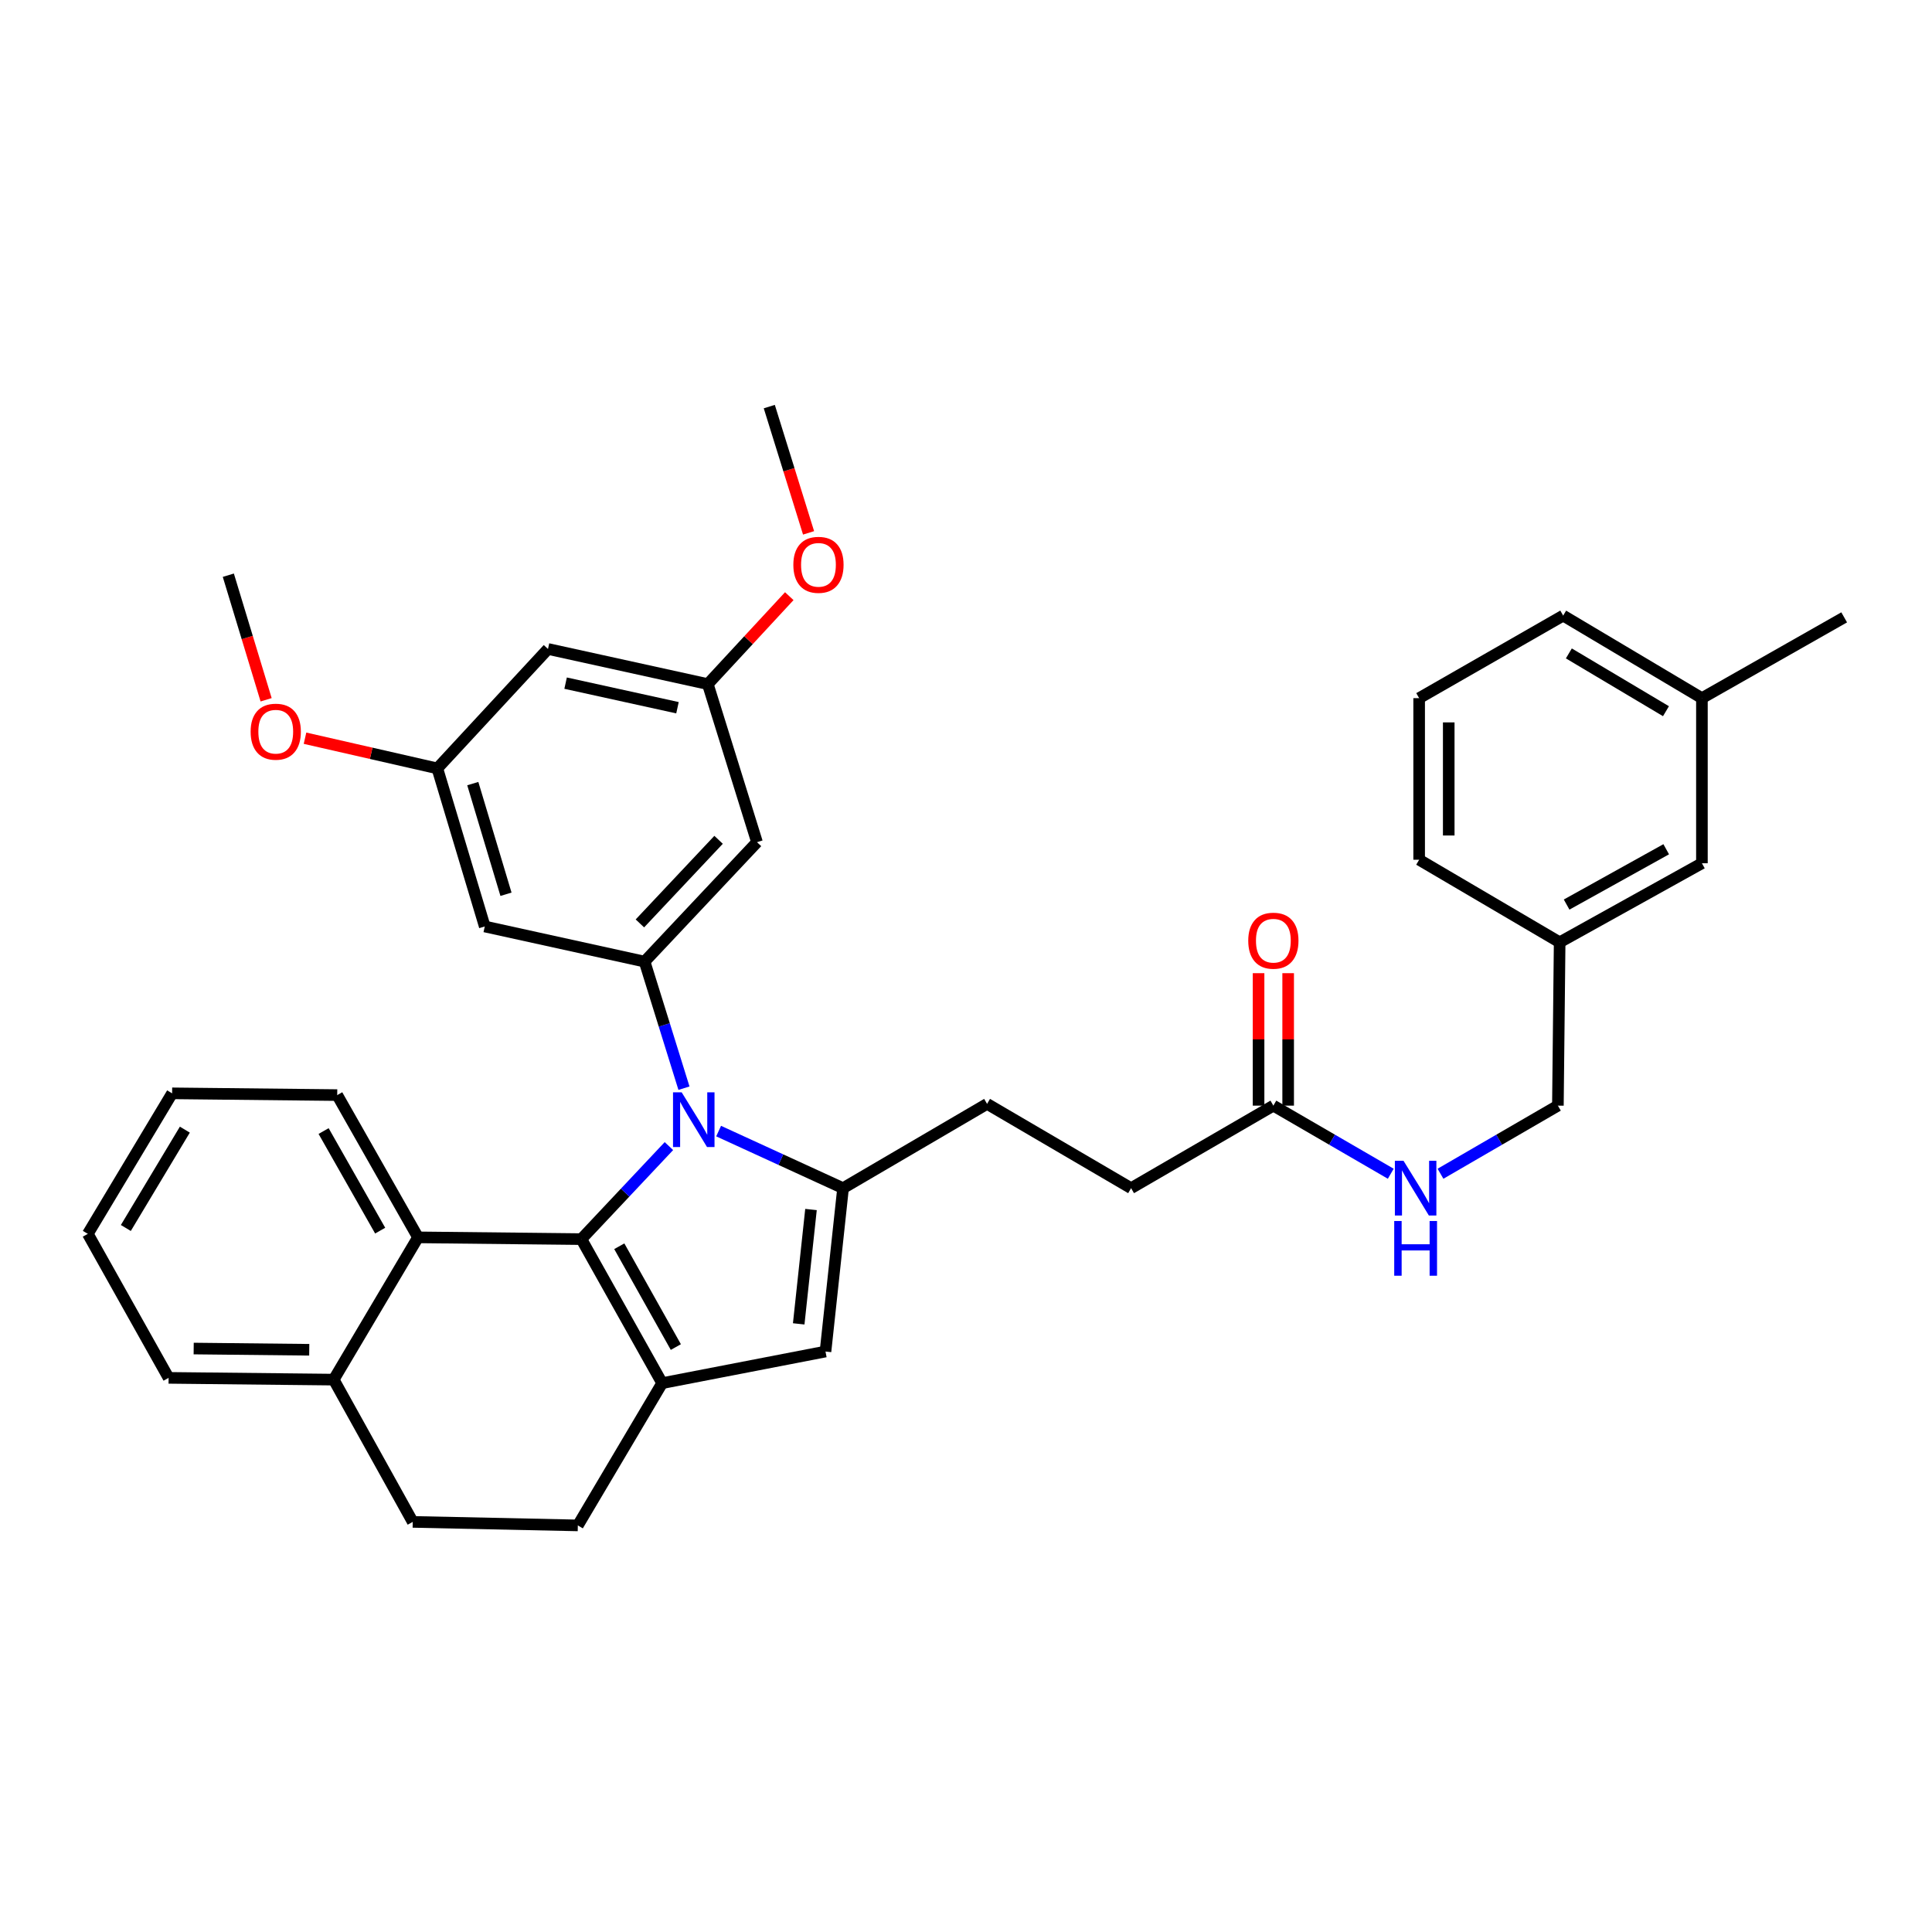 <?xml version='1.0' encoding='iso-8859-1'?>
<svg version='1.1' baseProfile='full'
              xmlns='http://www.w3.org/2000/svg'
                      xmlns:rdkit='http://www.rdkit.org/xml'
                      xmlns:xlink='http://www.w3.org/1999/xlink'
                  xml:space='preserve'
width='1000px' height='1000px' viewBox='0 0 1000 1000'>
<!-- END OF HEADER -->
<rect style='opacity:1.0;fill:#FFFFFF;stroke:none' width='1000' height='1000' x='0' y='0'> </rect>
<path class='bond-0' d='M 651.433,503.716 L 651.433,537.995' style='fill:none;fill-rule:evenodd;stroke:#FF0000;stroke-width:6px;stroke-linecap:butt;stroke-linejoin:miter;stroke-opacity:1' />
<path class='bond-0' d='M 651.433,537.995 L 651.433,572.275' style='fill:none;fill-rule:evenodd;stroke:#000000;stroke-width:6px;stroke-linecap:butt;stroke-linejoin:miter;stroke-opacity:1' />
<path class='bond-0' d='M 666.749,503.716 L 666.749,537.995' style='fill:none;fill-rule:evenodd;stroke:#FF0000;stroke-width:6px;stroke-linecap:butt;stroke-linejoin:miter;stroke-opacity:1' />
<path class='bond-0' d='M 666.749,537.995 L 666.749,572.275' style='fill:none;fill-rule:evenodd;stroke:#000000;stroke-width:6px;stroke-linecap:butt;stroke-linejoin:miter;stroke-opacity:1' />
<path class='bond-1' d='M 659.091,572.275 L 689.475,589.903' style='fill:none;fill-rule:evenodd;stroke:#000000;stroke-width:6px;stroke-linecap:butt;stroke-linejoin:miter;stroke-opacity:1' />
<path class='bond-1' d='M 689.475,589.903 L 719.859,607.532' style='fill:none;fill-rule:evenodd;stroke:#0000FF;stroke-width:6px;stroke-linecap:butt;stroke-linejoin:miter;stroke-opacity:1' />
<path class='bond-2' d='M 659.091,572.275 L 585.455,614.998' style='fill:none;fill-rule:evenodd;stroke:#000000;stroke-width:6px;stroke-linecap:butt;stroke-linejoin:miter;stroke-opacity:1' />
<path class='bond-3' d='M 745.595,607.532 L 775.979,589.903' style='fill:none;fill-rule:evenodd;stroke:#0000FF;stroke-width:6px;stroke-linecap:butt;stroke-linejoin:miter;stroke-opacity:1' />
<path class='bond-3' d='M 775.979,589.903 L 806.363,572.275' style='fill:none;fill-rule:evenodd;stroke:#000000;stroke-width:6px;stroke-linecap:butt;stroke-linejoin:miter;stroke-opacity:1' />
<path class='bond-4' d='M 300.909,641.367 L 323.57,617.291' style='fill:none;fill-rule:evenodd;stroke:#000000;stroke-width:6px;stroke-linecap:butt;stroke-linejoin:miter;stroke-opacity:1' />
<path class='bond-4' d='M 323.57,617.291 L 346.23,593.215' style='fill:none;fill-rule:evenodd;stroke:#0000FF;stroke-width:6px;stroke-linecap:butt;stroke-linejoin:miter;stroke-opacity:1' />
<path class='bond-5' d='M 300.909,641.367 L 216.364,640.456' style='fill:none;fill-rule:evenodd;stroke:#000000;stroke-width:6px;stroke-linecap:butt;stroke-linejoin:miter;stroke-opacity:1' />
<path class='bond-6' d='M 300.909,641.367 L 342.73,715.913' style='fill:none;fill-rule:evenodd;stroke:#000000;stroke-width:6px;stroke-linecap:butt;stroke-linejoin:miter;stroke-opacity:1' />
<path class='bond-6' d='M 320.54,645.055 L 349.814,697.238' style='fill:none;fill-rule:evenodd;stroke:#000000;stroke-width:6px;stroke-linecap:butt;stroke-linejoin:miter;stroke-opacity:1' />
<path class='bond-7' d='M 427.274,699.551 L 436.362,614.998' style='fill:none;fill-rule:evenodd;stroke:#000000;stroke-width:6px;stroke-linecap:butt;stroke-linejoin:miter;stroke-opacity:1' />
<path class='bond-7' d='M 413.409,685.231 L 419.77,626.044' style='fill:none;fill-rule:evenodd;stroke:#000000;stroke-width:6px;stroke-linecap:butt;stroke-linejoin:miter;stroke-opacity:1' />
<path class='bond-8' d='M 427.274,699.551 L 342.73,715.913' style='fill:none;fill-rule:evenodd;stroke:#000000;stroke-width:6px;stroke-linecap:butt;stroke-linejoin:miter;stroke-opacity:1' />
<path class='bond-9' d='M 436.362,614.998 L 404.16,600.225' style='fill:none;fill-rule:evenodd;stroke:#000000;stroke-width:6px;stroke-linecap:butt;stroke-linejoin:miter;stroke-opacity:1' />
<path class='bond-9' d='M 404.16,600.225 L 371.958,585.452' style='fill:none;fill-rule:evenodd;stroke:#0000FF;stroke-width:6px;stroke-linecap:butt;stroke-linejoin:miter;stroke-opacity:1' />
<path class='bond-10' d='M 436.362,614.998 L 510.908,571.364' style='fill:none;fill-rule:evenodd;stroke:#000000;stroke-width:6px;stroke-linecap:butt;stroke-linejoin:miter;stroke-opacity:1' />
<path class='bond-11' d='M 354.02,563.247 L 343.827,530.488' style='fill:none;fill-rule:evenodd;stroke:#0000FF;stroke-width:6px;stroke-linecap:butt;stroke-linejoin:miter;stroke-opacity:1' />
<path class='bond-11' d='M 343.827,530.488 L 333.634,497.728' style='fill:none;fill-rule:evenodd;stroke:#000000;stroke-width:6px;stroke-linecap:butt;stroke-linejoin:miter;stroke-opacity:1' />
<path class='bond-12' d='M 89.088,565.91 L 45.455,638.636' style='fill:none;fill-rule:evenodd;stroke:#000000;stroke-width:6px;stroke-linecap:butt;stroke-linejoin:miter;stroke-opacity:1' />
<path class='bond-12' d='M 95.677,584.699 L 65.133,635.606' style='fill:none;fill-rule:evenodd;stroke:#000000;stroke-width:6px;stroke-linecap:butt;stroke-linejoin:miter;stroke-opacity:1' />
<path class='bond-13' d='M 89.088,565.91 L 174.543,566.82' style='fill:none;fill-rule:evenodd;stroke:#000000;stroke-width:6px;stroke-linecap:butt;stroke-linejoin:miter;stroke-opacity:1' />
<path class='bond-14' d='M 45.455,638.636 L 87.267,713.182' style='fill:none;fill-rule:evenodd;stroke:#000000;stroke-width:6px;stroke-linecap:butt;stroke-linejoin:miter;stroke-opacity:1' />
<path class='bond-15' d='M 87.267,713.182 L 172.722,714.092' style='fill:none;fill-rule:evenodd;stroke:#000000;stroke-width:6px;stroke-linecap:butt;stroke-linejoin:miter;stroke-opacity:1' />
<path class='bond-15' d='M 100.249,698.003 L 160.067,698.641' style='fill:none;fill-rule:evenodd;stroke:#000000;stroke-width:6px;stroke-linecap:butt;stroke-linejoin:miter;stroke-opacity:1' />
<path class='bond-16' d='M 174.543,566.82 L 216.364,640.456' style='fill:none;fill-rule:evenodd;stroke:#000000;stroke-width:6px;stroke-linecap:butt;stroke-linejoin:miter;stroke-opacity:1' />
<path class='bond-16' d='M 167.498,585.43 L 196.773,636.975' style='fill:none;fill-rule:evenodd;stroke:#000000;stroke-width:6px;stroke-linecap:butt;stroke-linejoin:miter;stroke-opacity:1' />
<path class='bond-17' d='M 216.364,640.456 L 172.722,714.092' style='fill:none;fill-rule:evenodd;stroke:#000000;stroke-width:6px;stroke-linecap:butt;stroke-linejoin:miter;stroke-opacity:1' />
<path class='bond-18' d='M 172.722,714.092 L 213.633,787.728' style='fill:none;fill-rule:evenodd;stroke:#000000;stroke-width:6px;stroke-linecap:butt;stroke-linejoin:miter;stroke-opacity:1' />
<path class='bond-19' d='M 299.088,789.549 L 342.73,715.913' style='fill:none;fill-rule:evenodd;stroke:#000000;stroke-width:6px;stroke-linecap:butt;stroke-linejoin:miter;stroke-opacity:1' />
<path class='bond-20' d='M 299.088,789.549 L 213.633,787.728' style='fill:none;fill-rule:evenodd;stroke:#000000;stroke-width:6px;stroke-linecap:butt;stroke-linejoin:miter;stroke-opacity:1' />
<path class='bond-21' d='M 333.634,497.728 L 391.818,435.911' style='fill:none;fill-rule:evenodd;stroke:#000000;stroke-width:6px;stroke-linecap:butt;stroke-linejoin:miter;stroke-opacity:1' />
<path class='bond-21' d='M 331.209,477.958 L 371.937,434.686' style='fill:none;fill-rule:evenodd;stroke:#000000;stroke-width:6px;stroke-linecap:butt;stroke-linejoin:miter;stroke-opacity:1' />
<path class='bond-22' d='M 333.634,497.728 L 250.91,479.545' style='fill:none;fill-rule:evenodd;stroke:#000000;stroke-width:6px;stroke-linecap:butt;stroke-linejoin:miter;stroke-opacity:1' />
<path class='bond-23' d='M 510.908,571.364 L 585.455,614.998' style='fill:none;fill-rule:evenodd;stroke:#000000;stroke-width:6px;stroke-linecap:butt;stroke-linejoin:miter;stroke-opacity:1' />
<path class='bond-24' d='M 391.818,435.911 L 366.359,354.089' style='fill:none;fill-rule:evenodd;stroke:#000000;stroke-width:6px;stroke-linecap:butt;stroke-linejoin:miter;stroke-opacity:1' />
<path class='bond-25' d='M 366.359,354.089 L 283.636,335.906' style='fill:none;fill-rule:evenodd;stroke:#000000;stroke-width:6px;stroke-linecap:butt;stroke-linejoin:miter;stroke-opacity:1' />
<path class='bond-25' d='M 350.663,366.321 L 292.756,353.592' style='fill:none;fill-rule:evenodd;stroke:#000000;stroke-width:6px;stroke-linecap:butt;stroke-linejoin:miter;stroke-opacity:1' />
<path class='bond-26' d='M 366.359,354.089 L 387.443,331.333' style='fill:none;fill-rule:evenodd;stroke:#000000;stroke-width:6px;stroke-linecap:butt;stroke-linejoin:miter;stroke-opacity:1' />
<path class='bond-26' d='M 387.443,331.333 L 408.526,308.577' style='fill:none;fill-rule:evenodd;stroke:#FF0000;stroke-width:6px;stroke-linecap:butt;stroke-linejoin:miter;stroke-opacity:1' />
<path class='bond-27' d='M 283.636,335.906 L 226.362,397.723' style='fill:none;fill-rule:evenodd;stroke:#000000;stroke-width:6px;stroke-linecap:butt;stroke-linejoin:miter;stroke-opacity:1' />
<path class='bond-28' d='M 226.362,397.723 L 250.91,479.545' style='fill:none;fill-rule:evenodd;stroke:#000000;stroke-width:6px;stroke-linecap:butt;stroke-linejoin:miter;stroke-opacity:1' />
<path class='bond-28' d='M 244.715,405.595 L 261.898,462.87' style='fill:none;fill-rule:evenodd;stroke:#000000;stroke-width:6px;stroke-linecap:butt;stroke-linejoin:miter;stroke-opacity:1' />
<path class='bond-29' d='M 226.362,397.723 L 192.118,389.908' style='fill:none;fill-rule:evenodd;stroke:#000000;stroke-width:6px;stroke-linecap:butt;stroke-linejoin:miter;stroke-opacity:1' />
<path class='bond-29' d='M 192.118,389.908 L 157.873,382.094' style='fill:none;fill-rule:evenodd;stroke:#FF0000;stroke-width:6px;stroke-linecap:butt;stroke-linejoin:miter;stroke-opacity:1' />
<path class='bond-30' d='M 418.512,275.81 L 408.347,243.13' style='fill:none;fill-rule:evenodd;stroke:#FF0000;stroke-width:6px;stroke-linecap:butt;stroke-linejoin:miter;stroke-opacity:1' />
<path class='bond-30' d='M 408.347,243.13 L 398.182,210.451' style='fill:none;fill-rule:evenodd;stroke:#000000;stroke-width:6px;stroke-linecap:butt;stroke-linejoin:miter;stroke-opacity:1' />
<path class='bond-31' d='M 137.742,362.204 L 127.961,329.965' style='fill:none;fill-rule:evenodd;stroke:#FF0000;stroke-width:6px;stroke-linecap:butt;stroke-linejoin:miter;stroke-opacity:1' />
<path class='bond-31' d='M 127.961,329.965 L 118.18,297.726' style='fill:none;fill-rule:evenodd;stroke:#000000;stroke-width:6px;stroke-linecap:butt;stroke-linejoin:miter;stroke-opacity:1' />
<path class='bond-32' d='M 807.273,487.73 L 880.909,446.819' style='fill:none;fill-rule:evenodd;stroke:#000000;stroke-width:6px;stroke-linecap:butt;stroke-linejoin:miter;stroke-opacity:1' />
<path class='bond-32' d='M 810.88,468.205 L 862.426,439.568' style='fill:none;fill-rule:evenodd;stroke:#000000;stroke-width:6px;stroke-linecap:butt;stroke-linejoin:miter;stroke-opacity:1' />
<path class='bond-33' d='M 807.273,487.73 L 734.548,444.998' style='fill:none;fill-rule:evenodd;stroke:#000000;stroke-width:6px;stroke-linecap:butt;stroke-linejoin:miter;stroke-opacity:1' />
<path class='bond-34' d='M 807.273,487.73 L 806.363,572.275' style='fill:none;fill-rule:evenodd;stroke:#000000;stroke-width:6px;stroke-linecap:butt;stroke-linejoin:miter;stroke-opacity:1' />
<path class='bond-35' d='M 880.909,446.819 L 880.909,361.364' style='fill:none;fill-rule:evenodd;stroke:#000000;stroke-width:6px;stroke-linecap:butt;stroke-linejoin:miter;stroke-opacity:1' />
<path class='bond-36' d='M 734.548,444.998 L 734.548,361.364' style='fill:none;fill-rule:evenodd;stroke:#000000;stroke-width:6px;stroke-linecap:butt;stroke-linejoin:miter;stroke-opacity:1' />
<path class='bond-36' d='M 749.864,432.453 L 749.864,373.91' style='fill:none;fill-rule:evenodd;stroke:#000000;stroke-width:6px;stroke-linecap:butt;stroke-linejoin:miter;stroke-opacity:1' />
<path class='bond-37' d='M 880.909,361.364 L 809.094,318.633' style='fill:none;fill-rule:evenodd;stroke:#000000;stroke-width:6px;stroke-linecap:butt;stroke-linejoin:miter;stroke-opacity:1' />
<path class='bond-37' d='M 862.305,368.117 L 812.035,338.205' style='fill:none;fill-rule:evenodd;stroke:#000000;stroke-width:6px;stroke-linecap:butt;stroke-linejoin:miter;stroke-opacity:1' />
<path class='bond-38' d='M 880.909,361.364 L 954.545,319.543' style='fill:none;fill-rule:evenodd;stroke:#000000;stroke-width:6px;stroke-linecap:butt;stroke-linejoin:miter;stroke-opacity:1' />
<path class='bond-39' d='M 734.548,361.364 L 809.094,318.633' style='fill:none;fill-rule:evenodd;stroke:#000000;stroke-width:6px;stroke-linecap:butt;stroke-linejoin:miter;stroke-opacity:1' />
<path  class='atom-0' d='M 646.091 486.9
Q 646.091 480.1, 649.451 476.3
Q 652.811 472.5, 659.091 472.5
Q 665.371 472.5, 668.731 476.3
Q 672.091 480.1, 672.091 486.9
Q 672.091 493.78, 668.691 497.7
Q 665.291 501.58, 659.091 501.58
Q 652.851 501.58, 649.451 497.7
Q 646.091 493.82, 646.091 486.9
M 659.091 498.38
Q 663.411 498.38, 665.731 495.5
Q 668.091 492.58, 668.091 486.9
Q 668.091 481.34, 665.731 478.54
Q 663.411 475.7, 659.091 475.7
Q 654.771 475.7, 652.411 478.5
Q 650.091 481.3, 650.091 486.9
Q 650.091 492.62, 652.411 495.5
Q 654.771 498.38, 659.091 498.38
' fill='#FF0000'/>
<path  class='atom-2' d='M 726.467 600.838
L 735.747 615.838
Q 736.667 617.318, 738.147 619.998
Q 739.627 622.678, 739.707 622.838
L 739.707 600.838
L 743.467 600.838
L 743.467 629.158
L 739.587 629.158
L 729.627 612.758
Q 728.467 610.838, 727.227 608.638
Q 726.027 606.438, 725.667 605.758
L 725.667 629.158
L 721.987 629.158
L 721.987 600.838
L 726.467 600.838
' fill='#0000FF'/>
<path  class='atom-2' d='M 721.647 631.99
L 725.487 631.99
L 725.487 644.03
L 739.967 644.03
L 739.967 631.99
L 743.807 631.99
L 743.807 660.31
L 739.967 660.31
L 739.967 647.23
L 725.487 647.23
L 725.487 660.31
L 721.647 660.31
L 721.647 631.99
' fill='#0000FF'/>
<path  class='atom-6' d='M 352.833 565.39
L 362.113 580.39
Q 363.033 581.87, 364.513 584.55
Q 365.993 587.23, 366.073 587.39
L 366.073 565.39
L 369.833 565.39
L 369.833 593.71
L 365.953 593.71
L 355.993 577.31
Q 354.833 575.39, 353.593 573.19
Q 352.393 570.99, 352.033 570.31
L 352.033 593.71
L 348.353 593.71
L 348.353 565.39
L 352.833 565.39
' fill='#0000FF'/>
<path  class='atom-24' d='M 410.633 292.352
Q 410.633 285.552, 413.993 281.752
Q 417.353 277.952, 423.633 277.952
Q 429.913 277.952, 433.273 281.752
Q 436.633 285.552, 436.633 292.352
Q 436.633 299.232, 433.233 303.152
Q 429.833 307.032, 423.633 307.032
Q 417.393 307.032, 413.993 303.152
Q 410.633 299.272, 410.633 292.352
M 423.633 303.832
Q 427.953 303.832, 430.273 300.952
Q 432.633 298.032, 432.633 292.352
Q 432.633 286.792, 430.273 283.992
Q 427.953 281.152, 423.633 281.152
Q 419.313 281.152, 416.953 283.952
Q 414.633 286.752, 414.633 292.352
Q 414.633 298.072, 416.953 300.952
Q 419.313 303.832, 423.633 303.832
' fill='#FF0000'/>
<path  class='atom-25' d='M 129.728 378.718
Q 129.728 371.918, 133.088 368.118
Q 136.448 364.318, 142.728 364.318
Q 149.008 364.318, 152.368 368.118
Q 155.728 371.918, 155.728 378.718
Q 155.728 385.598, 152.328 389.518
Q 148.928 393.398, 142.728 393.398
Q 136.488 393.398, 133.088 389.518
Q 129.728 385.638, 129.728 378.718
M 142.728 390.198
Q 147.048 390.198, 149.368 387.318
Q 151.728 384.398, 151.728 378.718
Q 151.728 373.158, 149.368 370.358
Q 147.048 367.518, 142.728 367.518
Q 138.408 367.518, 136.048 370.318
Q 133.728 373.118, 133.728 378.718
Q 133.728 384.438, 136.048 387.318
Q 138.408 390.198, 142.728 390.198
' fill='#FF0000'/>
</svg>
